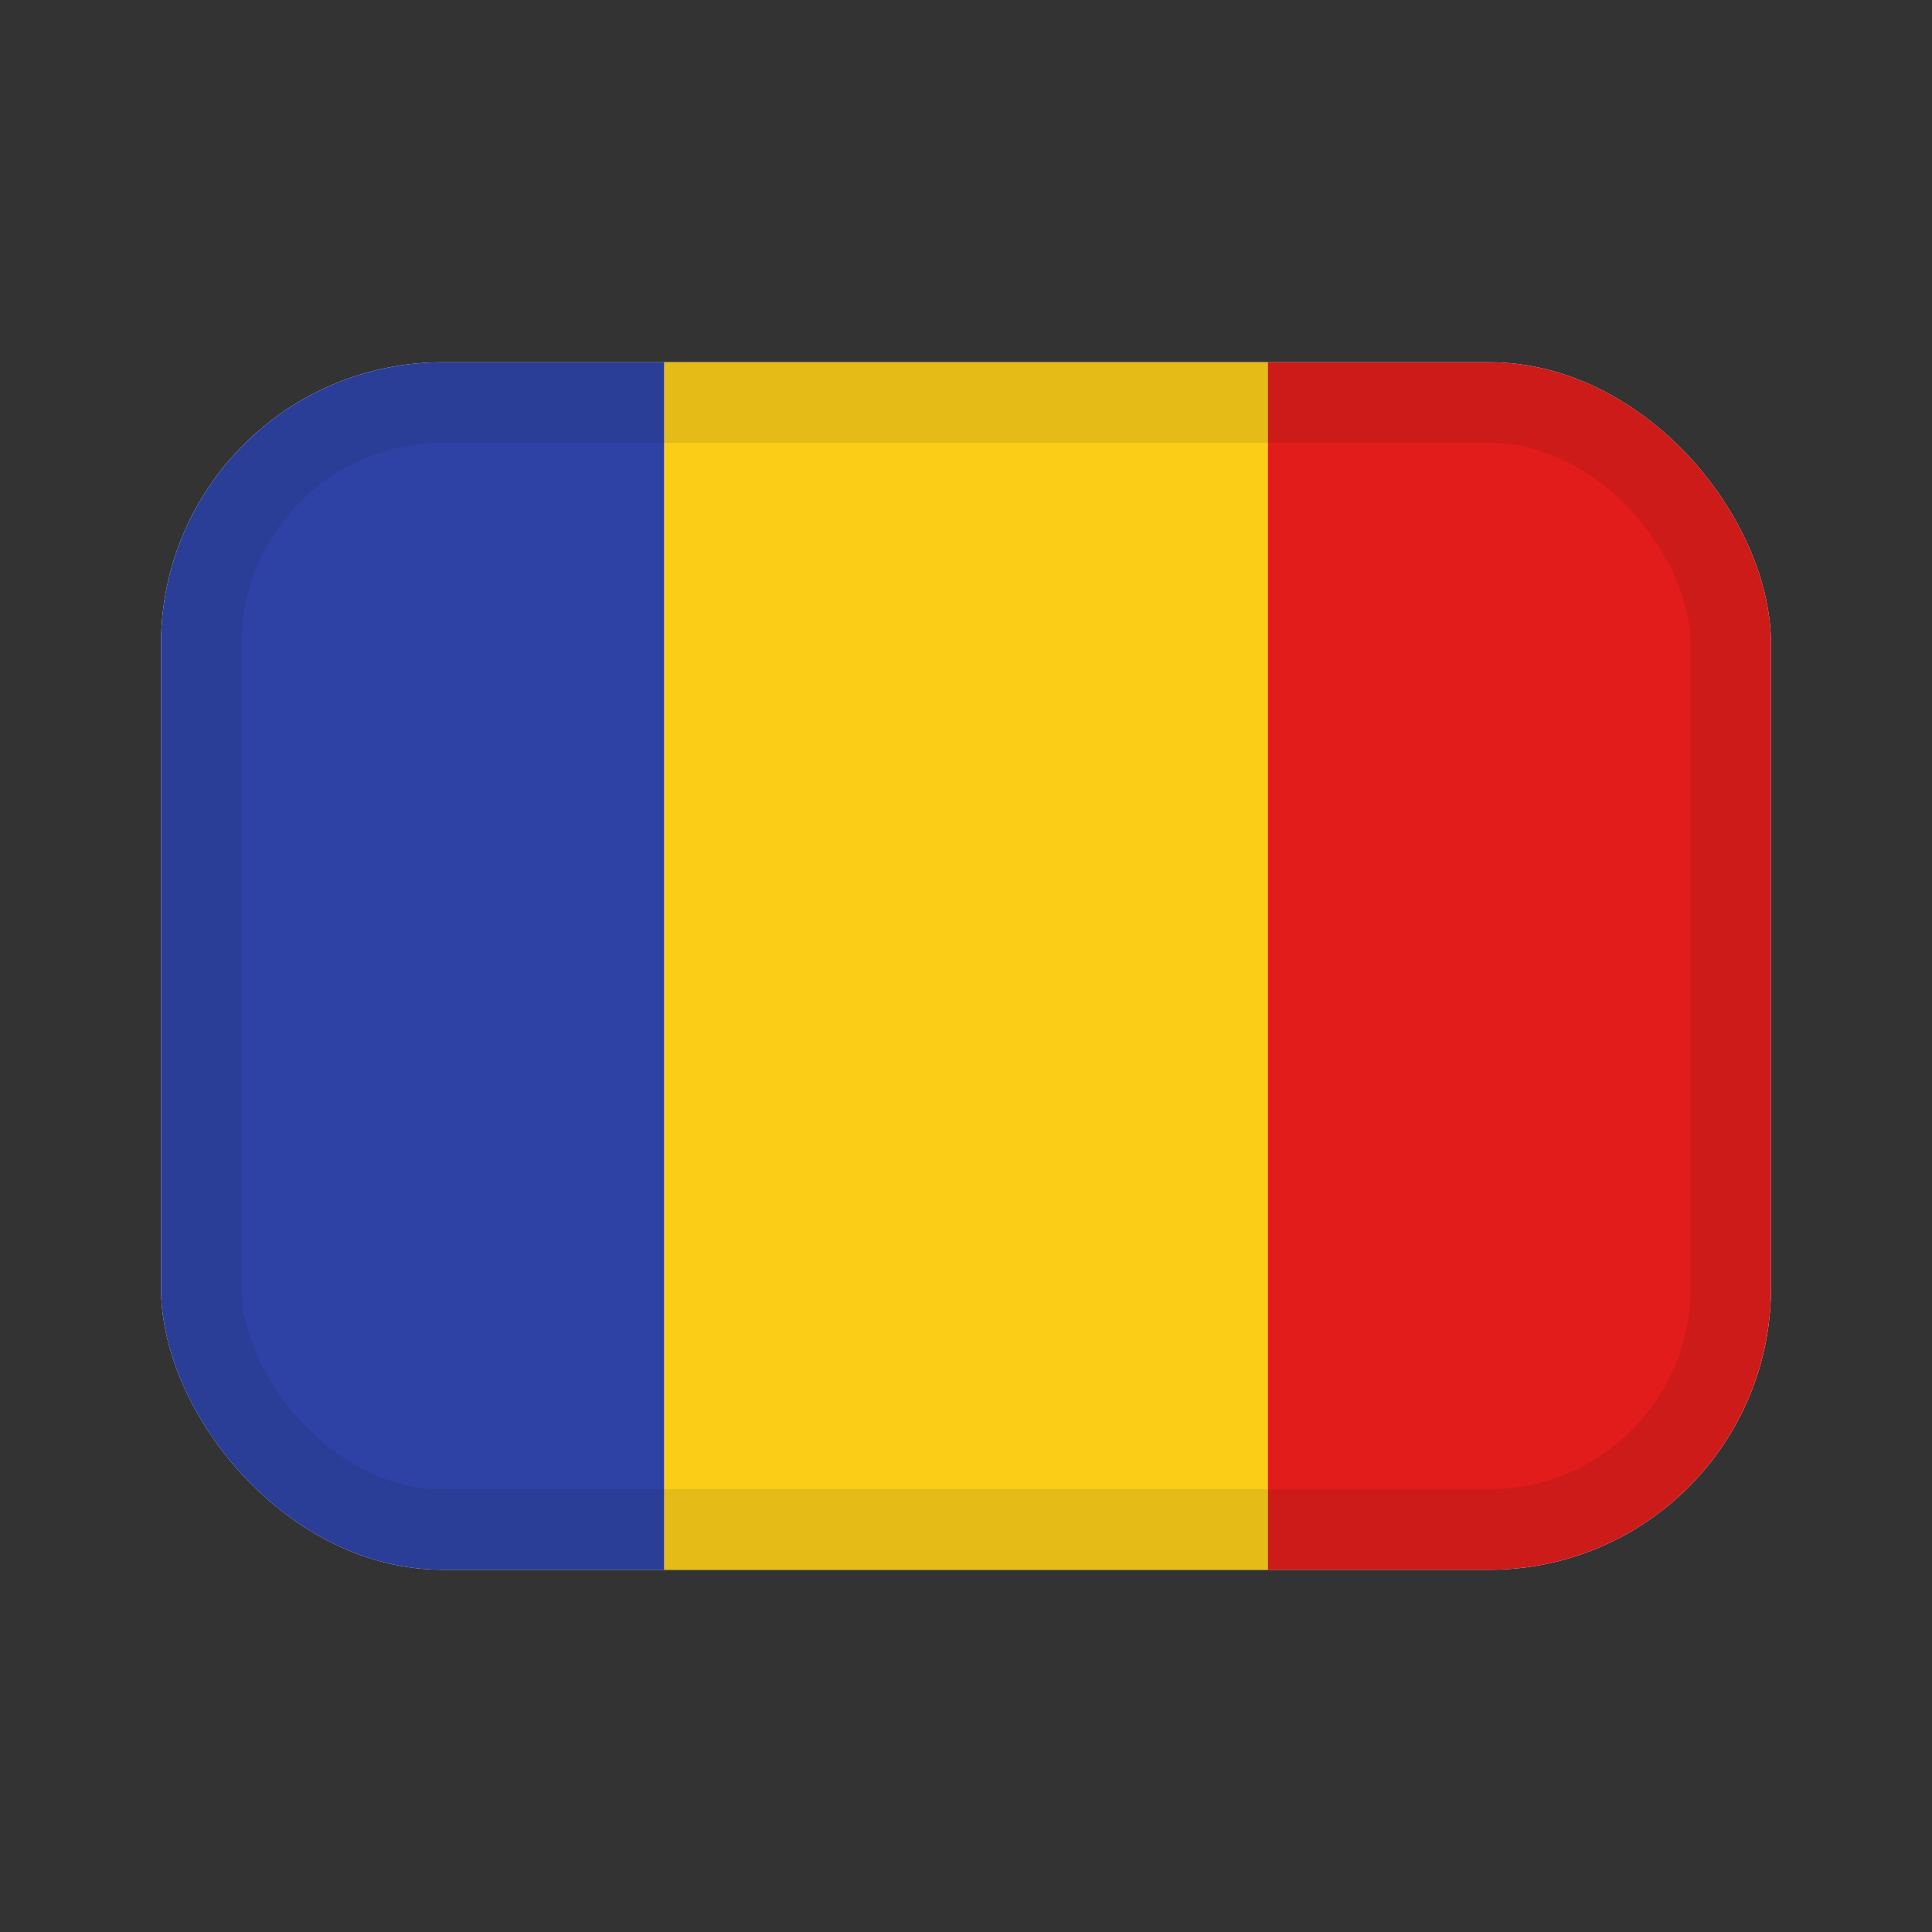 <svg width="24" height="24" viewBox="0 0 24 24" fill="none" xmlns="http://www.w3.org/2000/svg">
<rect x="0" y="0" width="24" height="24" fill="#333333" stroke="none"/>
<g clip-path="url(#clip0_2047_3736)">
<g clip-path="url(#clip1_2047_3736)">
<rect width="20" height="15" transform="translate(2 4.5)" fill="white"/>
<path fill-rule="evenodd" clip-rule="evenodd" d="M8.25 4.5H15.75V19.5H8.25V4.5Z" fill="#FBCD17"/>
<path fill-rule="evenodd" clip-rule="evenodd" d="M15.75 4.5H22V19.5H15.75V4.5Z" fill="#E11C1B"/>
<path fill-rule="evenodd" clip-rule="evenodd" d="M2 4.5H8.25V19.5H2V4.5Z" fill="#2E42A5"/>
</g>
</g>
<rect x="2.5" y="5" width="19" height="14" rx="3" stroke="#181818" stroke-opacity="0.1"/>
<defs>
<clipPath id="clip0_2047_3736">
<rect x="2" y="4.5" width="20" height="15" rx="3.5" fill="white"/>
</clipPath>
<clipPath id="clip1_2047_3736">
<rect width="20" height="15" fill="white" transform="translate(2 4.5)"/>
</clipPath>
</defs>
</svg>
